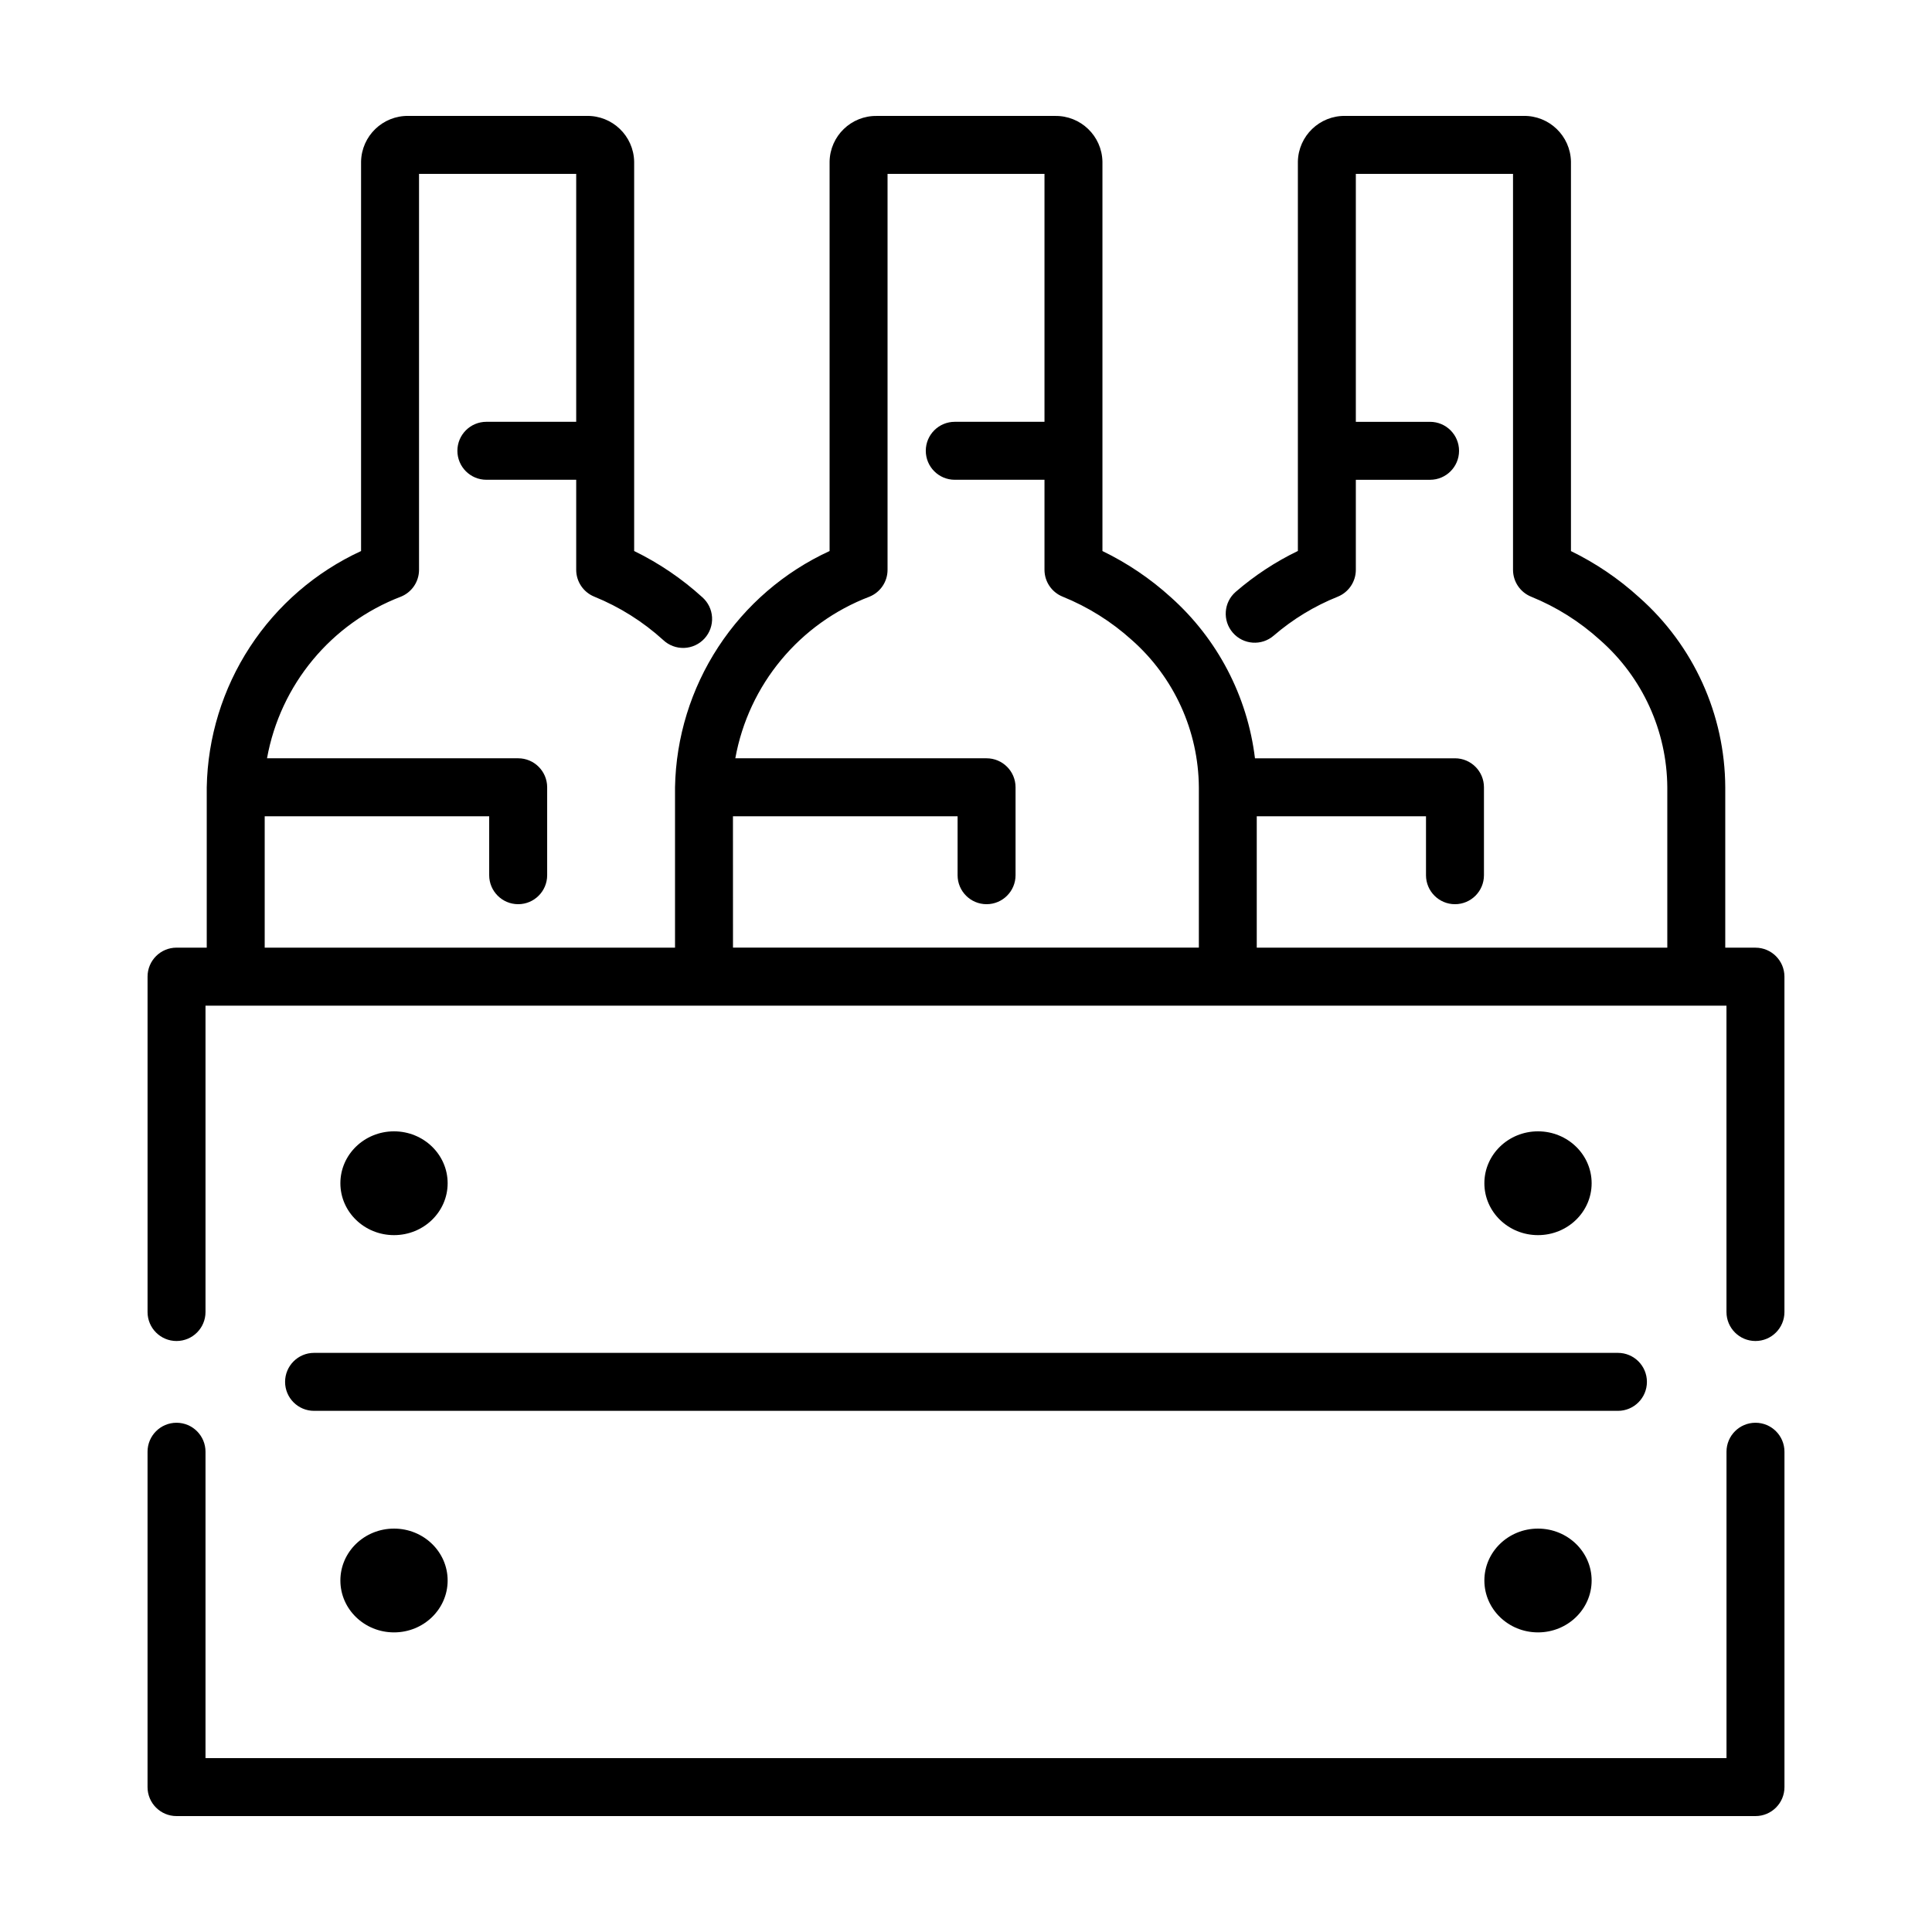 <?xml version="1.0" encoding="UTF-8"?>
<svg width="512pt" height="512pt" version="1.1" viewBox="0 0 512 512" xmlns="http://www.w3.org/2000/svg">
 <path d="m46.781 355.38c4.242 0 7.68-3.438 7.68-7.68v-81.191h7.809 0.199 0.195 123.7 0.195 0.199 138.41 0.199 0.199 123.77 0.199 0.199 7.797l0.004 81.191c0 4.242 3.438 7.68 7.68 7.68s7.68-3.438 7.68-7.68v-88.871c0-4.242-3.438-7.684-7.68-7.684h-8.004v-42.496c-0.078-19.285-8.398-37.621-22.859-50.383-5.398-4.91-11.473-9.027-18.031-12.223v-103.22c-0.145-6.809-5.766-12.223-12.578-12.105h-47.215c-6.812-0.117-12.438 5.293-12.578 12.105v103.19c-5.941 2.867-11.48 6.508-16.469 10.824-3.207 2.777-3.555 7.629-0.773 10.836 2.777 3.207 7.629 3.555 10.836 0.777 5.047-4.352 10.777-7.84 16.961-10.316 2.902-1.176 4.805-3.992 4.805-7.125v-23.859h19.668c4.242 0 7.684-3.438 7.684-7.68 0-4.238-3.441-7.68-7.684-7.68h-19.668v-65.711h41.656v104.93c0 3.125 1.895 5.934 4.785 7.113 6.723 2.727 12.91 6.621 18.281 11.5 11.23 9.867 17.715 24.066 17.82 39.02v42.496h-108.8v-34.816h44.852v15.621c0 4.238 3.438 7.68 7.68 7.68 4.242 0 7.68-3.441 7.68-7.68v-23.301c0-4.242-3.438-7.684-7.68-7.684h-53.004c-2-16.473-9.938-31.656-22.32-42.703-5.418-4.918-11.516-9.035-18.102-12.223v-103.2c-0.141-6.812-5.766-12.223-12.578-12.105h-47.219c-6.793-0.102-12.387 5.312-12.512 12.105v103.2c-12.023 5.527-22.246 14.336-29.488 25.41-7.246 11.074-11.223 23.965-11.473 37.199v42.496h-108.74v-34.816h59.492v15.621c0 4.238 3.441 7.68 7.684 7.68 4.238 0 7.68-3.441 7.68-7.68v-23.301c0-4.242-3.441-7.684-7.68-7.684h-66.562c3.523-19.512 16.992-35.762 35.512-42.844 2.887-1.18 4.773-3.988 4.773-7.106v-104.93h41.652v65.707h-23.805c-4.242 0-7.68 3.438-7.68 7.68 0 4.242 3.438 7.68 7.68 7.68h23.805v23.859c0 3.125 1.891 5.934 4.785 7.113 6.723 2.731 12.91 6.621 18.277 11.5 1.5 1.414 3.508 2.168 5.566 2.09 2.062-0.082 4.004-0.984 5.391-2.512 1.387-1.527 2.102-3.547 1.984-5.606-0.117-2.059-1.059-3.984-2.613-5.34-5.398-4.91-11.473-9.023-18.031-12.223v-103.2c-0.145-6.809-5.766-12.223-12.574-12.105h-47.223c-6.809-0.117-12.434 5.297-12.574 12.105v103.21c-12.012 5.539-22.219 14.348-29.453 25.422-7.234 11.07-11.199 23.957-11.445 37.184v42.496h-8.004c-4.242 0-7.68 3.438-7.68 7.68v88.887c0 4.242 3.438 7.68 7.68 7.68zm147.46-139.06h59.531v15.621c0 4.238 3.438 7.68 7.68 7.68 4.238 0 7.68-3.441 7.68-7.68v-23.301c0-4.242-3.441-7.684-7.68-7.684h-66.586c3.531-19.523 17.027-35.777 35.574-42.836 2.887-1.184 4.773-3.992 4.769-7.113v-104.93h41.59v65.707h-23.777c-4.242 0-7.68 3.438-7.68 7.68 0 4.242 3.438 7.68 7.68 7.68h23.777v23.859c0.004 3.129 1.902 5.941 4.805 7.113 6.738 2.723 12.941 6.613 18.332 11.488 11.203 9.895 17.664 24.086 17.773 39.031v42.496h-123.46z"/>
 <path d="m46.781 481.28h418.44c4.242 0 7.68-3.441 7.68-7.68v-88.875c0-4.242-3.438-7.68-7.68-7.68s-7.68 3.438-7.68 7.68v81.195h-403.08v-81.195c0-4.242-3.438-7.68-7.68-7.68s-7.68 3.438-7.68 7.68v88.875c0 4.238 3.438 7.68 7.68 7.68z"/>
 <path d="m436.45 366.21c0-4.242-3.438-7.684-7.68-7.684h-345.54c-4.242 0-7.68 3.441-7.68 7.684 0 4.238 3.438 7.68 7.68 7.68h345.54c4.242 0 7.68-3.441 7.68-7.68z"/>
 <path d="m118.63 418.85c0 7.594-6.363 13.75-14.211 13.75-7.852 0-14.215-6.156-14.215-13.75 0-7.598 6.363-13.754 14.215-13.754 7.848 0 14.211 6.156 14.211 13.754"/>
 <path d="m421.8 418.85c0 7.594-6.363 13.75-14.215 13.75-7.848 0-14.211-6.156-14.211-13.75 0-7.598 6.363-13.754 14.211-13.754 7.852 0 14.215 6.156 14.215 13.754"/>
 <path d="m118.63 313.57c0 7.594-6.363 13.754-14.211 13.754-7.852 0-14.215-6.16-14.215-13.754s6.363-13.754 14.215-13.754c7.848 0 14.211 6.16 14.211 13.754"/>
 <path d="m421.8 313.57c0 7.594-6.363 13.754-14.215 13.754-7.848 0-14.211-6.16-14.211-13.754s6.363-13.754 14.211-13.754c7.852 0 14.215 6.16 14.215 13.754"/>
</svg>
